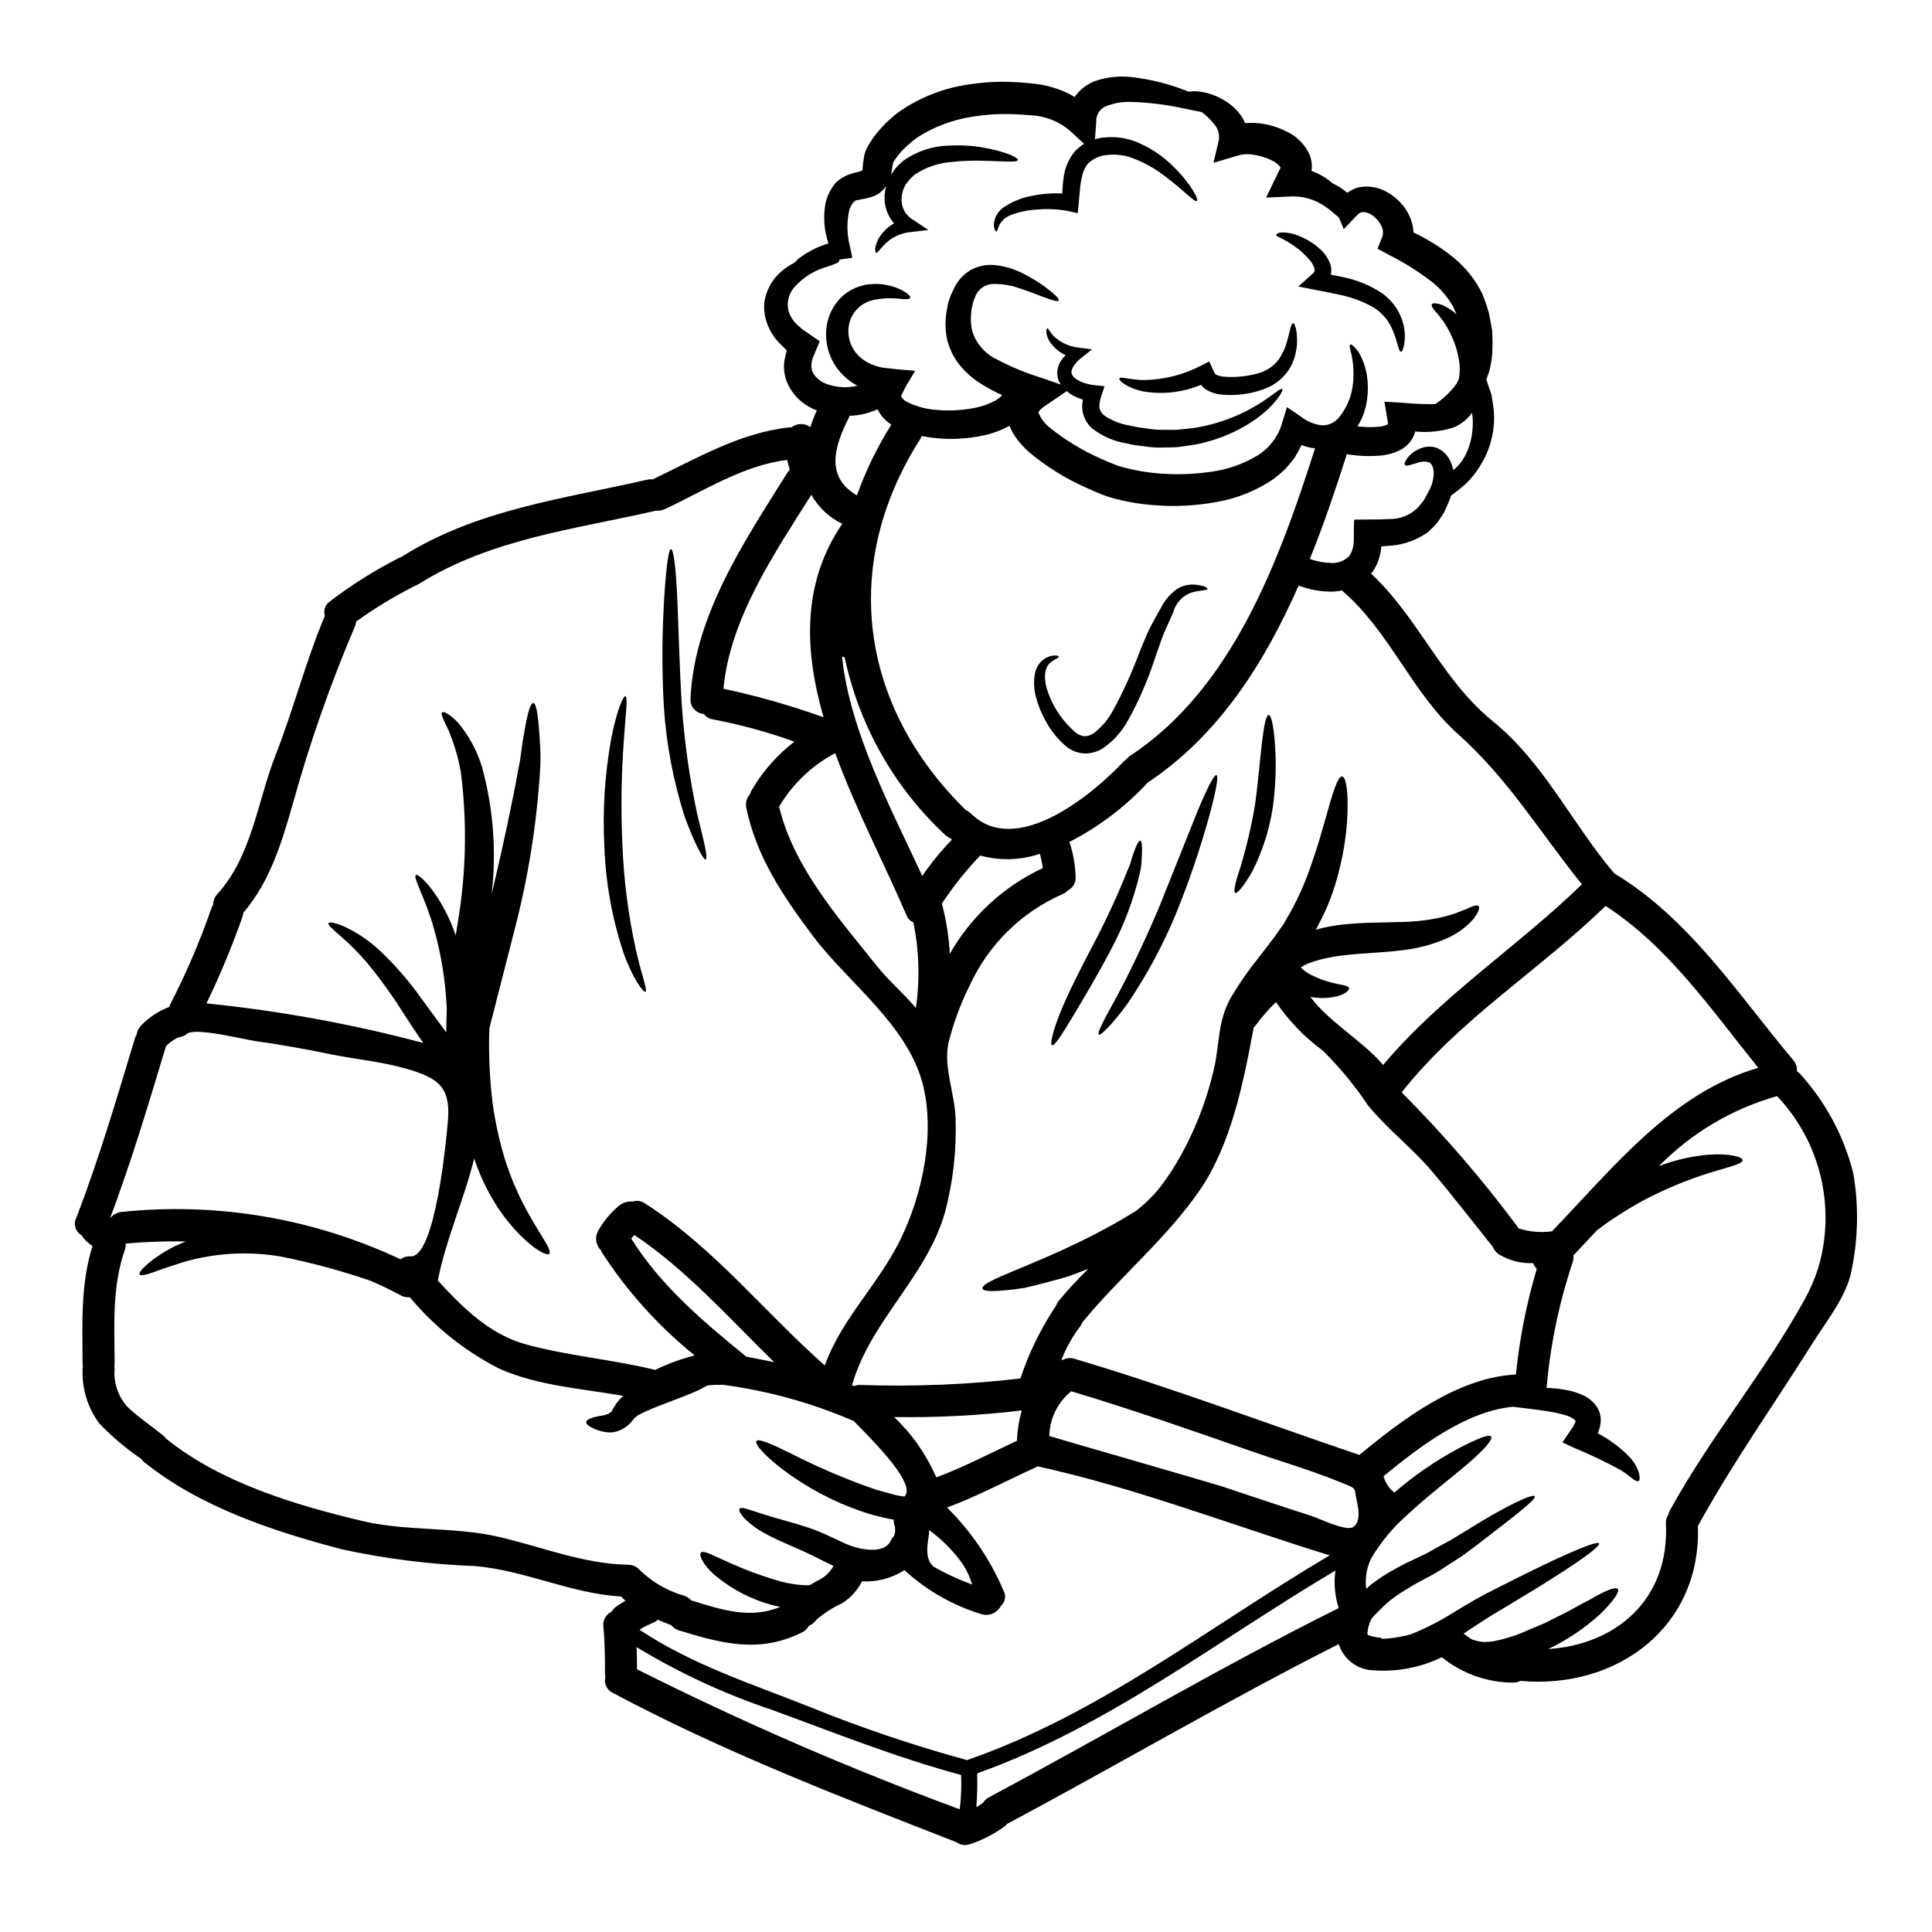 <?xml version="1.0" encoding="UTF-8"?>
<!-- Uploaded to: SVG Repo, www.svgrepo.com, Generator: SVG Repo Mixer Tools -->
<svg fill="#000000" width="800px" height="800px" version="1.1" viewBox="144 144 512 512" xmlns="http://www.w3.org/2000/svg">
 <g>
  <path d="m401.4 226.27c0.023-0.023 0.031-0.055 0.027-0.086l-0.027 0.055zm128 42.324c0.031 0.055 0.086 0.113 0.141 0.113v-0.059c-0.047-0.027-0.109 0-0.141-0.055zm32.121 251.84s-0.027 0.027-0.055-0.027c-0.84-0.715-1.844-1.211-2.918-1.445-1.461-0.426-2.949-0.75-4.453-0.965-3.008-0.484-5.84-0.766-8.223-1.078-0.34-0.027-0.652-0.082-0.965-0.113-12.5 1.219-24.918 10.719-34.242 18.402v-0.004c0.43 1.68 1.395 3.176 2.754 4.254 0.027 0.027 0.086 0.059 0.113 0.086 5.16-4.473 10.797-8.363 16.812-11.598 5.019-2.637 8.266-3.969 8.816-3.258 0.551 0.707-1.816 3.516-6.125 7.172-4.25 3.684-10.43 8.305-16.414 13.891-3.656 3.254-6.785 7.062-9.27 11.285-1.207 2.496-1.648 5.297-1.273 8.047 0.617-0.645 1.301-1.223 2.039-1.727 1.797-1.34 3.695-2.543 5.672-3.602 3.824-2.211 7.312-3.375 10.348-5.273 1.531-0.852 3.031-1.668 4.481-2.438 1.418-0.879 2.805-1.699 4.109-2.496 10.516-6.606 17.52-9.809 18.004-9.012s-5.613 5.414-15.352 12.926c-1.246 0.938-2.578 1.902-3.938 2.922-1.445 0.938-2.949 1.902-4.539 2.922-3.031 2.152-6.859 3.742-10.004 5.781v-0.004c-1.676 0.98-3.277 2.078-4.789 3.293-1.504 1.215-2.867 2.754-4.195 4.055-0.168 0.195-0.312 0.395-0.457 0.566-0.648 1.285-1.023 2.695-1.105 4.137 0.391 0.246 0.824 0.418 1.277 0.512 0.426 0.113 0.906 0.195 1.359 0.285l0.738 0.086 0.367 0.027 0.031 0.254c0.48 0 0.961-0.031 1.418-0.059 2.129-0.172 4.234-0.543 6.297-1.105 0.395-0.168 0.82-0.367 1.18-0.48 3.75-1.602 7.363-3.508 10.801-5.699 3.406-2.098 7.117-4.223 10.293-5.781 3.258-1.645 6.266-3.148 9.055-4.539 11.086-5.441 18.172-8.391 18.598-7.598 0.426 0.797-5.836 5.246-16.387 11.766-2.637 1.574-5.512 3.344-8.617 5.215-3.231 1.875-6.184 3.769-9.641 6.07-0.395 0.285-0.824 0.539-1.246 0.824v-0.004c0.699 0.578 1.438 1.102 2.211 1.574 0.887 0.293 1.797 0.512 2.719 0.652 1.121 0.039 2.246-0.047 3.348-0.254 3.094-0.625 6.098-1.613 8.957-2.949 1.574-0.68 3.176-1.277 4.676-1.969 1.449-0.766 2.867-1.477 4.227-2.156 2.754-1.305 5.016-2.805 7.172-3.797 4.137-2.41 6.977-3.656 7.543-2.922 0.566 0.734-1.18 3.262-4.648 6.664-4.117 3.746-8.758 6.867-13.777 9.27 17.945-1.18 32.121-13.098 31.184-33.168h0.004c-0.07-0.859 0.148-1.715 0.621-2.438 0.098-0.395 0.238-0.773 0.426-1.133 10.664-19.449 25.062-36.574 35.777-56.02v-0.004c1.441-2.606 2.621-5.348 3.516-8.188 4.762-15.984 0.672-33.293-10.746-45.445-0.027-0.027-0.055-0.082-0.109-0.141v-0.004c-11.883 3.34-22.684 9.73-31.328 18.543 4.195-1.605 8.594-2.617 13.066-3.008 5.641-0.426 9.129 0.594 9.102 1.445-0.027 0.996-3.285 1.672-8.266 3.203-6.426 1.977-12.645 4.57-18.57 7.742-3.211 1.789-6.332 3.738-9.352 5.84-0.883 0.652-1.699 1.273-2.496 1.875-2.07 2.238-4.113 4.422-6.152 6.578v-0.004c0.059 0.641-0.02 1.289-0.227 1.898-3.606 10.762-5.918 21.918-6.891 33.227 0.312 0.027 0.594 0.027 0.91 0.027 1.855 0.102 3.699 0.359 5.512 0.766 1.066 0.273 2.109 0.633 3.117 1.078 1.312 0.574 2.473 1.461 3.371 2.578 0.793 0.973 1.281 2.156 1.418 3.402 0.094 1.105-0.051 2.219-0.426 3.262-0.113 0.34-0.254 0.625-0.367 0.91l0.004-0.004c3.316 1.707 6.309 3.981 8.844 6.719 2.578 3.148 2.551 5.809 1.93 5.953-0.824 0.285-2.043-1.305-4.68-2.922h-0.004c-3.957-2.164-8.031-4.113-12.199-5.836l-3.231-1.504 2.266-3.344c0.496-0.641 0.891-1.348 1.18-2.102 0.02-0.121 0.023-0.246 0.016-0.371zm-370.3-101.48c-0.078 0.008-0.156 0.039-0.223 0.086-0.566 0.289-1.105 0.621-1.617 0.992-0.496 0.379-0.973 0.785-1.418 1.223 0.004 0.059-0.004 0.113-0.027 0.168-4.621 15.281-9.16 30.559-14.801 45.5 0.75-1.008 1.898-1.648 3.152-1.758 25.301-2.625 50.836 1.719 73.848 12.559 0.77-0.562 1.711-0.84 2.664-0.785 6.637 0.426 9.555-31.664 9.922-36.117 0.68-8.785-2.606-11.141-10.941-13.578-6.664-1.926-13.523-2.496-20.297-3.883-6.606-1.363-13.242-2.555-19.93-3.488-2.922-0.395-15.793-3.688-17.977-1.902-0.445 0.371-0.969 0.633-1.531 0.77-0.281 0.039-0.559 0.113-0.824 0.215zm318.93-130.15c-0.086 0.059-0.195 0-0.141 0.113l0.027 0.086c0 0.082-0.055 0.707-0.055 0.707v0.004c-0.047 0.434-0.133 0.859-0.258 1.277-0.398 1.836-1.207 3.562-2.363 5.043 12.531 11.652 18.711 28.094 32.176 39.039 13.695 11.113 21.008 27.133 32.273 40.395 19.934 11.992 32.715 31.98 47.348 49.387h0.004c0.738 0.832 1.113 1.922 1.047 3.035 0.316 0.203 0.602 0.449 0.852 0.734 6.805 7.488 11.648 16.551 14.09 26.371 1.43 8.379 1.297 16.953-0.395 25.285-1.219 7.144-6.664 13.695-10.461 19.758-10.121 16.102-21.176 31.668-30.332 48.367 0.934 26.766-21.465 43.375-47.09 41.047-0.629 0.324-1.332 0.48-2.039 0.453-6.82-0.051-13.418-2.418-18.711-6.719-5.688 2.742-11.992 3.934-18.289 3.461-4.176-0.18-7.797-2.953-9.051-6.945-29.77 15.051-58.543 31.977-87.941 47.68v0.004c-0.141 0.191-0.301 0.363-0.48 0.512-2.859 2.137-6.051 3.785-9.449 4.875-1.168 0.363-2.438 0.152-3.426-0.566-30.848-12.047-61.773-23.953-91.031-39.551v0.004c-1.602-0.742-2.457-2.512-2.039-4.227-0.047-0.289-0.074-0.582-0.09-0.875 0-4.254-0.027-8.504-0.453-12.758h0.004c-0.078-1.539 0.766-2.981 2.152-3.66 0.363-0.559 0.824-1.051 1.359-1.445 0.789-0.539 1.574-1.02 2.363-1.473-0.395-0.371-0.789-0.738-1.18-1.137-13.438-0.789-25.457-6.969-38.84-8.078h-0.004c-11.805-0.434-23.551-1.914-35.094-4.422-18.168-4.762-37.562-11.172-52.387-23.078h-0.004c-0.285-0.262-0.547-0.547-0.785-0.848-0.059-0.031-0.105-0.07-0.148-0.117-4-2.734-7.703-5.879-11.051-9.383-3.055-4.164-4.594-9.242-4.371-14.402 0.008-0.262 0.027-0.523 0.062-0.785-0.035-0.207-0.055-0.418-0.062-0.625-0.055-10.516-0.566-21.035 2.637-31.152l0.004-0.004c-1.203-0.719-2.223-1.711-2.977-2.891-1.547-0.887-2.152-2.812-1.391-4.426 6.039-15.617 10.746-31.664 15.59-47.707 0.109-0.375 0.273-0.727 0.484-1.051 0.117-0.84 0.492-1.625 1.074-2.242 2.094-2.231 4.676-3.949 7.543-5.016 0.086-0.254 0.172-0.48 0.285-0.734l-0.004-0.004c4.234-8.223 7.883-16.738 10.914-25.477 0.133-0.312 0.285-0.613 0.453-0.906-0.004-1.059 0.402-2.074 1.137-2.836 9.184-10.176 10.57-24.52 15.422-36.879 4.789-12.164 7.938-24.797 13.039-36.824v-0.004c-0.453-1.414 0.074-2.961 1.301-3.797 5.754-4.391 11.895-8.254 18.344-11.543 0.227-0.113 0.484-0.195 0.707-0.285 0.086-0.055 0.141-0.113 0.227-0.168 19.871-12.445 42.383-15.137 64.805-20.27h0.004c0.473-0.125 0.961-0.152 1.445-0.082 11.738-5.559 22.934-12.277 36.062-13.777 0.242-0.027 0.488-0.027 0.734 0 0.734-0.578 1.645-0.898 2.582-0.902 0.879 0.008 1.73 0.293 2.438 0.816 0.496-1.512 1.074-2.996 1.73-4.445-0.07-0.008-0.137-0.027-0.199-0.062-3.551-1.328-6.379-4.082-7.797-7.594-0.645-1.719-0.859-3.566-0.625-5.387 0.168-0.824 0.34-1.645 0.512-2.414 0.027-0.168 0.055-0.195 0.055-0.195 0.227-0.199 0-0.285-0.086-0.395-0.762-0.762-1.531-1.504-2.238-2.238-1.676-1.906-2.84-4.207-3.371-6.691-0.227-1.176-0.281-2.379-0.172-3.57 0.152-1.09 0.438-2.156 0.852-3.176 0.199-0.48 0.426-0.938 0.625-1.418 0.25-0.395 0.535-0.789 0.789-1.18 0.5-0.73 1.082-1.406 1.73-2.012 1.199-1.145 2.566-2.098 4.055-2.832 0.312-0.344 0.648-0.68 1.074-1.078 2.367-1.785 5.031-3.137 7.871-3.996-1.18-3.465-1.441-7.176-0.762-10.773 0.352-1.488 0.977-2.902 1.84-4.168l0.344-0.512 0.195-0.254 0.086-0.113c0.055-0.055 0.082-0.082 0.055-0.082s0.168-0.141 0.453-0.426l0.68-0.566 0.004-0.004c0.805-0.586 1.695-1.055 2.637-1.387 1.445-0.512 2.777-0.734 3.344-0.992l0.254-0.371c-0.031-0.055-0.059-0.027-0.113 0.027h0.004c0.074-1.207 0.227-2.41 0.449-3.598 0.246-1.125 0.695-2.191 1.336-3.148l1.102-1.699c1.957-2.641 4.297-4.973 6.949-6.918 5.473-3.754 11.738-6.199 18.312-7.144 2.879-0.445 5.789-0.684 8.703-0.711 2.773 0.012 5.547 0.172 8.305 0.484 2.941 0.289 5.82 1.035 8.531 2.211 0.883 0.398 1.734 0.852 2.555 1.359 0.055-0.082 0.082-0.168 0.141-0.25l0.004-0.004c1.332-1.82 3.168-3.215 5.281-4.004 3.215-1.09 6.637-1.43 10.004-0.992 4.891 0.594 9.684 1.812 14.262 3.629 0.164 0.051 0.324 0.117 0.48 0.195 1.523-0.211 3.078-0.117 4.566 0.285 2.438 0.574 4.711 1.691 6.664 3.262 1.348 1.051 2.477 2.359 3.312 3.852 0.168 0.305 0.316 0.617 0.453 0.938 1.086-0.098 2.176-0.098 3.262 0 2.594 0.234 5.121 0.945 7.457 2.098 2.887 1.266 5.191 3.574 6.453 6.465 0.309 0.934 0.48 1.91 0.512 2.891-0.027 0.395-0.059 0.789-0.086 1.215v0.004c1.32 0.469 2.578 1.098 3.742 1.871 0.641 0.43 1.246 0.902 1.816 1.418 1.422 0.637 2.742 1.488 3.91 2.523 0.938-0.73 2.019-1.242 3.176-1.504 2.559-0.453 5.191 0.02 7.43 1.336 2.258 1.27 4.129 3.129 5.41 5.383 0.902 1.621 1.426 3.422 1.531 5.273 3.898 1.844 7.555 4.156 10.887 6.891 3.031 2.531 5.504 5.664 7.258 9.199 0.719 1.719 1.336 3.481 1.844 5.273 0.168 0.883 0.312 1.73 0.484 2.582l0.223 1.273 0.113 0.621 0.055 0.395v0.395c0.031 0.789 0.059 1.531 0.086 2.266 0 0.824-0.027 1.672-0.055 2.469h0.004c-0.078 1.59-0.297 3.172-0.656 4.723-0.234 0.98-0.559 1.938-0.961 2.863 0.426 1.312 0.879 2.644 1.363 4 0.223 1.574 0.566 3.203 0.68 4.875h-0.004c0.258 4.879-0.992 9.715-3.57 13.863-1.047 1.77-2.324 3.391-3.801 4.816-1.262 1.152-2.598 2.223-4 3.203-0.082 0.195-0.082 0.395-0.168 0.594-0.312 0.852-0.707 1.672-1.078 2.551-0.195 0.426-0.395 0.883-0.594 1.336-0.285 0.426-0.594 0.879-0.879 1.332-0.578 1-1.305 1.906-2.152 2.695-0.457 0.426-0.91 0.852-1.363 1.305-0.539 0.34-1.105 0.68-1.645 1.02v-0.004c-2.316 1.301-4.871 2.121-7.512 2.41l-1.898 0.172-0.965 0.055zm-126.18-95.93-0.168 0.426h-0.004c-0.555 1.055-0.855 2.231-0.875 3.426-0.086 2.102 0.922 4.098 2.664 5.273l4.453 2.949-5.074 0.605c-2.473 0.305-4.773 1.434-6.523 3.203-1.246 1.219-1.93 2.441-2.293 2.238-0.285-0.168-0.512-1.305 0.535-3.488l-0.004 0.004c0.984-1.812 2.461-3.309 4.258-4.316-1.551-1.773-2.441-4.027-2.523-6.383-0.027-1.195 0.113-2.387 0.426-3.543l-0.625 0.852h-0.004c-0.512 0.562-1.102 1.051-1.754 1.445-0.488 0.266-1 0.484-1.531 0.652-1.816 0.539-2.894 0.594-3.629 0.824-0.652-0.199-1.672 1.02-2.184 2.41v-0.004c-0.762 3.281-0.711 6.695 0.141 9.953l0.625 2.922-2.496 0.34-1.02 0.172c0.027 0.055 0.082 0.109 0.082 0.168 0 0.566-1.105 0.965-3.285 1.699-3.332 0.926-6.324 2.797-8.617 5.383-1.547 1.715-2.137 4.086-1.574 6.328 0.402 1.328 1.133 2.535 2.125 3.512l0.965 0.852 0.48 0.426c0.113 0.113 0.738 0.508 1.105 0.762 0.852 0.594 1.699 1.18 2.582 1.785l0.648 0.426 0.344 0.227-0.141 0.395-0.625 1.531-0.648 1.574-0.344 0.762-0.004 0.004c-0.09 0.215-0.164 0.434-0.223 0.656-0.059 0.395-0.113 0.762-0.199 1.18h-0.004c-0.055 0.691 0.043 1.391 0.285 2.043 0.789 1.535 2.156 2.695 3.797 3.231 2.602 0.938 5.422 1.098 8.109 0.453-1.391-0.754-2.668-1.699-3.797-2.805-3.113-3.09-4.746-7.363-4.481-11.738 0.195-3.531 1.762-6.848 4.363-9.242 2.008-1.781 4.531-2.871 7.203-3.117 3.016-0.309 6.055 0.281 8.73 1.699 1.574 0.906 2.156 1.574 1.969 1.93-0.188 0.355-0.992 0.426-2.633 0.25-2.449-0.301-4.934-0.184-7.344 0.344-1.672 0.418-3.18 1.328-4.332 2.606-1.379 1.586-2.117 3.629-2.07 5.727 0.035 2.609 1.168 5.078 3.121 6.805 1.148 1 2.488 1.754 3.938 2.215 0.387 0.141 0.781 0.254 1.18 0.336l0.539 0.141v0.004c0.262 0.055 0.523 0.09 0.789 0.113l1.613 0.168c2.098 0.285 4.481 0.371 6.496 0.625-0.426 0.734-0.879 1.473-1.305 2.211-0.484 0.789-1.023 1.668-1.422 2.438l-0.594 1.18-0.285 0.598c-0.113 0.168-0.027 0.082-0.055 0.141s-0.027 0.223 0.027 0.254c0.027 0.195 0.395 0.789 1.418 1.359v0.004c2.598 1.305 5.438 2.047 8.336 2.184 3.426 0.277 6.875 0.047 10.234-0.68 1.645-0.367 3.231-0.949 4.723-1.727 0.754-0.395 1.434-0.91 2.012-1.531-1.922-0.859-3.777-1.855-5.559-2.981-2.215-1.359-4.18-3.09-5.809-5.117-1.613-2.066-2.75-4.469-3.316-7.027-0.43-2.324-0.449-4.707-0.055-7.035l0.285-1.574-0.004-0.141 0.082-0.367 0.059-0.168 0.109-0.344 0.199-0.652 0.473-1.27c0.227-0.508 0.512-1.074 0.762-1.613 0.988-2.078 2.582-3.805 4.566-4.965 1.82-0.941 3.859-1.375 5.906-1.246 2.941 0.262 5.801 1.133 8.391 2.555 1.812 0.941 3.555 2.016 5.215 3.203 2.637 1.969 3.887 3.231 3.656 3.656-0.227 0.426-1.969-0.113-4.961-1.273-1.477-0.566-3.316-1.277-5.414-1.969-2.219-0.785-4.562-1.172-6.914-1.137-2.246 0.023-4.227 1.488-4.906 3.629l-0.371 0.852-0.312 1.309-0.141 0.68-0.086 0.285v0.055c0 0.027-0.027 0.027-0.027 0.055h0.027l-0.109 1.18v-0.004c-0.152 1.559-0.027 3.133 0.367 4.648 1.059 3.184 3.359 5.801 6.379 7.258 3.898 2.059 7.984 3.738 12.203 5.019l4.816 1.699c-0.262-0.418-0.477-0.863-0.648-1.328-0.598-1.875-0.203-3.926 1.047-5.445 0.273-0.367 0.578-0.707 0.91-1.023-1.836-0.828-3.379-2.191-4.426-3.91-0.41-0.711-0.652-1.504-0.707-2.324 0-0.512 0.086-0.789 0.227-0.852 0.312-0.168 0.734 1.074 1.844 2.152v0.004c1.789 1.648 4.066 2.672 6.488 2.918l3.543 0.48-2.918 2.328c-1.574 1.246-3.035 3.289-2.363 4.328 0.508 1.305 3.231 2.578 5.984 2.832l2.633 0.254-0.906 2.777 0.004 0.008c-0.336 0.906-0.5 1.867-0.484 2.832 0.141 0.824 0.574 1.57 1.219 2.098 2.09 1.43 4.477 2.371 6.977 2.754l2.184 0.453c0.676 0.086 1.387 0.168 2.098 0.285 1.414 0.238 2.844 0.363 4.277 0.371 1.336-0.027 2.637 0.055 3.938-0.027 1.309-0.141 2.609-0.285 3.887-0.395 4.473-0.645 8.828-1.945 12.926-3.859 7.062-3.258 10.379-7.086 11.02-6.519 0.395 0.195-2.125 5.117-9.445 9.523v0.004c-4.262 2.523-8.934 4.285-13.801 5.203-1.391 0.195-2.805 0.395-4.25 0.621-1.477 0.141-3.062 0.086-4.621 0.141v0.004c-1.512 0.02-3.019-0.09-4.512-0.332-0.789-0.086-1.574-0.199-2.363-0.285-0.789-0.172-1.574-0.316-2.363-0.484l0.004 0.004c-3.293-0.551-6.402-1.902-9.055-3.938-1.488-1.316-2.426-3.141-2.637-5.117-0.074-0.855-0.02-1.719 0.172-2.555-0.914-0.273-1.797-0.633-2.641-1.074-0.582-0.344-1.129-0.738-1.641-1.18l-5.699 3.887v-0.004c-0.613 0.391-1.168 0.867-1.645 1.418-0.195 0.395-0.141 0.285-0.113 0.566 0.688 1.547 1.75 2.902 3.09 3.938 3.992 3.18 8.371 5.844 13.027 7.934 1.246 0.566 2.492 1.105 3.684 1.574 1.141 0.469 2.316 0.836 3.516 1.105 2.481 0.621 5 1.059 7.543 1.309 4.918 0.484 9.875 0.371 14.766-0.344 4.34-0.562 8.516-2.012 12.27-4.258 3.121-1.887 5.441-4.852 6.523-8.336l1.387-4.535 3.801 2.578c1.613 1.273 3.562 2.051 5.606 2.246 1.715 0 3.332-0.785 4.394-2.125 2.199-2.691 3.504-6 3.742-9.469 0.203-2.332 0.07-4.68-0.395-6.977-0.453-1.699-0.68-2.664-0.371-2.832 0.312-0.168 1.078 0.453 2.156 1.902h0.004c1.422 2.406 2.258 5.113 2.438 7.906 0.164 2.019 0.039 4.051-0.367 6.039-0.402 2.066-1.191 4.035-2.328 5.812 1.902 0.246 3.82 0.281 5.731 0.113 0.809-0.059 1.598-0.281 2.32-0.652 0.031-0.027 0.113 0.055-0.055-0.938l-0.852-5.047 4.566 0.254v0.004c2.957 0.289 5.93 0.422 8.898 0.391 2.172-1.441 4.074-3.254 5.613-5.356 0.254-0.395 0.426-0.883 0.652-1.309v0.004c0.352-1.949 0.305-3.945-0.141-5.871-0.176-1.012-0.441-2.008-0.785-2.977-0.262-0.863-0.594-1.707-0.992-2.519-0.602-1.32-1.301-2.59-2.098-3.801-0.734-0.879-1.273-1.785-1.816-2.328-1.047-1.074-1.527-1.844-1.332-2.266 0.195-0.426 0.965-0.453 2.805 0.141l0.004 0.004c1.098 0.516 2.133 1.152 3.09 1.898 0.195 0.195 0.426 0.426 0.652 0.621-0.285-0.621-0.566-1.273-0.824-1.93l0.004 0.004c-1.352-2.449-3.152-4.621-5.305-6.406-3.574-2.809-7.422-5.258-11.48-7.316l-3.344-1.781 1.273-3.176c0.297-0.918 0.227-1.914-0.195-2.781-0.512-1.102-1.293-2.055-2.269-2.777-0.715-0.566-1.582-0.91-2.492-0.992-0.676 0.008-1.312 0.32-1.734 0.848l-3.516 3.688-1.305-3.094c-0.625-0.535-1.363-1.16-2.184-1.844l0.004 0.004c-1.383-1.145-2.93-2.074-4.59-2.754-1.961-0.746-4.059-1.074-6.152-0.965l-6.352 0.285 3.316-6.887c0.195-0.457 0.512-0.883 0.48-1.051 0.031-0.195-0.082-0.113-0.055-0.168v-0.004c-0.641-0.797-1.469-1.418-2.41-1.816-1.445-0.711-2.996-1.188-4.594-1.418-1.191-0.215-2.41-0.203-3.602 0.031l-7.086 2.098 1.445-6.125c0.188-1.605-0.355-3.207-1.473-4.367-0.902-1.109-1.941-2.102-3.09-2.945-1.531-0.312-3.285-0.68-5.269-1.078l-0.004-0.004c-4.375-0.926-8.824-1.469-13.293-1.613-2.344-0.109-4.684 0.289-6.863 1.164-1.648 0.715-2.664 2.398-2.523 4.195l-0.344 4.535 0.766-0.195 0.004-0.004c0.676-0.18 1.371-0.281 2.066-0.309 2.629-0.227 5.269 0.133 7.742 1.047 3.852 1.508 7.348 3.809 10.262 6.746 4.902 4.848 6.664 8.762 6.18 9.055-0.594 0.457-3.285-2.664-8.391-6.492-2.848-2.231-6.047-3.969-9.465-5.137-1.855-0.57-3.801-0.762-5.731-0.566-1.922 0.102-3.746 0.875-5.16 2.184-2.156 2.266-2.184 6.66-2.582 10.715l-0.25 2.551-2.496-0.566v-0.004c-2.867-0.543-5.797-0.664-8.703-0.363-2.285 0.133-4.531 0.633-6.664 1.469-1.254 0.492-2.289 1.418-2.918 2.613-0.426 0.938-0.512 1.699-0.789 1.672-0.223-0.027-0.621-0.539-0.676-1.816 0.145-2.004 1.266-3.809 3.004-4.82 2.289-1.465 4.856-2.441 7.539-2.863 2.5-0.504 5.055-0.688 7.598-0.539 0.059-1.305 0.141-2.609 0.344-4.082 0.289-2.68 1.387-5.211 3.148-7.258 0.586-0.555 1.199-1.082 1.84-1.574 0.156-0.086 0.32-0.164 0.484-0.227l-3.516-3.258c-3.004-2.684-6.859-4.223-10.887-4.352-2.469-0.23-4.945-0.336-7.426-0.309-2.5 0.047-4.988 0.262-7.457 0.648-5.273 0.754-10.328 2.617-14.824 5.469-1.902 1.332-3.621 2.906-5.117 4.68l-1.18 1.645v0.004c-0.098 0.16-0.172 0.328-0.227 0.508-0.199 0.484-0.227 1.574-0.566 3.117l0.055-0.082v-0.027l0.113-0.141 0.168-0.227 0.707-1.02 0.004-0.004c0.684-0.801 1.434-1.543 2.242-2.211 3.531-2.516 7.738-3.906 12.074-4 3.293-0.188 6.598 0.031 9.84 0.652 5.473 1.051 8.562 2.578 8.418 3.176-0.168 0.68-3.516 0.34-8.789 0.195v0.004c-3.019-0.117-6.047 0-9.051 0.34-3.422 0.285-6.715 1.445-9.559 3.375-0.48 0.48-0.824 0.707-1.332 1.273l-0.762 0.992-0.168 0.254zm226 234.11c-12.359-15.281-23.84-32.145-40.48-42.902-17.492 17.039-38.809 30.078-54.035 49.414v-0.004c10.988 11.023 21.172 22.82 30.477 35.297 0.184 0.227 0.344 0.473 0.48 0.734 2.859 0.922 5.894 1.191 8.871 0.789 16.219-16.82 31.754-36.691 54.688-43.328zm-58.711 53.27c-0.414-0.434-0.742-0.945-0.961-1.504-3.18 0.125-6.328-0.684-9.055-2.32-0.738-0.492-1.312-1.195-1.645-2.016-5.383-6.719-10.66-13.578-16.242-20.156-4.816-5.668-10.996-10.516-15.789-16.102-0.344-0.395-0.68-0.789-1.023-1.215v-0.004c-3.496-5.227-7.512-10.086-11.98-14.504-4.84-3.555-9.039-7.91-12.418-12.871-1.992 1.938-3.82 4.035-5.473 6.266-0.168 0.195-0.312 0.395-0.484 0.566-0.023 0.102-0.031 0.207-0.027 0.312-2.609 14.059-5.902 30.559-14.145 42.605-8.93 13.012-21.203 22.961-31.184 35.125h-0.004c-0.152 0.426-0.371 0.824-0.648 1.184-2.055 2.691-3.707 5.672-4.902 8.844 0.172-0.062 0.352-0.109 0.535-0.141 0.91-0.469 1.973-0.551 2.945-0.23 25.488 7.57 50.32 16.953 75.496 25.484 11.367-9.41 26.078-20.555 41.473-21.316h0.004c0.957-9.488 2.809-18.867 5.527-28.008zm11.965-101.9c-10.969-13.578-19.504-27.926-32.77-39.754-12.332-11.02-18.059-27.102-30.59-37.902-0.055-0.055-0.109-0.141-0.195-0.223l-0.004-0.004c-1.117 0.242-2.262 0.344-3.402 0.312-2.777-0.055-5.523-0.602-8.109-1.621-9.074 20.641-21.289 39.832-40.117 52.305l0.004 0.004c-0.117 0.172-0.25 0.332-0.395 0.48-5.84 6.164-12.684 11.293-20.238 15.168 1.004 2.981 1.555 6.098 1.641 9.242 0.117 1.527-0.715 2.969-2.098 3.629-0.387 0.441-0.871 0.781-1.418 0.992-10.855 4.762-19.582 13.348-24.52 24.125-2.465 4.91-4.379 10.082-5.699 15.418-1.273 6.551 1.785 13.469 1.93 20.074h-0.004c0.27 8.285-0.668 16.562-2.777 24.578-4.871 17.266-19.812 28.805-24.664 45.926 0.168 0.059 0.332 0.133 0.484 0.227 0.512-0.211 1.062-0.316 1.613-0.309 14.191 0.496 28.402-0.074 42.512-1.703 2.285-6.852 5.477-13.363 9.496-19.363 0.164-0.477 0.414-0.918 0.734-1.305 2.445-2.926 5.039-5.727 7.766-8.391-2.492 0.938-4.816 1.93-7.144 2.551-2.465 0.68-4.789 1.273-6.887 1.816-1.047 0.227-2.07 0.484-3.004 0.707-0.965 0.113-1.848 0.254-2.695 0.371-1.672 0.195-3.148 0.34-4.328 0.395-2.41 0.141-3.824-0.059-3.969-0.594-0.707-2.527 20.129-7.684 40.797-20.695v-0.004c2.172-1.688 4.152-3.609 5.902-5.727 1.676-2.129 3.207-4.363 4.59-6.691 0.938-1.531 1.758-3.035 2.523-4.535 3.418-6.629 5.973-13.672 7.602-20.949 1.473-6.719 0.906-12.203 4.328-18.402 2.188-3.715 4.641-7.269 7.344-10.625 1.391-1.812 2.832-3.711 4.363-5.668 0.734-1.078 1.504-2.152 2.266-3.231l0.227-0.312h0.004c0.012-0.051 0.031-0.098 0.055-0.145l0.113-0.199 0.453-0.824 0.965-1.641c2.344-4.254 4.285-8.715 5.801-13.332 1.531-4.277 2.609-8.332 3.602-11.707 1.871-6.777 3.231-11.199 4.394-11.055 1.078 0.168 1.758 4.594 1.273 12.02v0.004c-0.312 4.344-1.016 8.648-2.098 12.871-1.262 5.309-3.246 10.422-5.902 15.191l-0.312 0.539c2.465-0.695 4.992-1.168 7.543-1.418 5.445-0.566 10.316-0.453 14.598-0.625 3.668-0.023 7.324-0.418 10.914-1.18 1.34-0.312 2.664-0.691 3.969-1.133 1.133-0.426 2.125-0.824 2.949-1.133 1.73-0.883 2.867-1.18 3.231-0.738 0.367 0.441-0.055 1.504-1.18 3.121l-0.004-0.004c-0.824 0.988-1.746 1.891-2.754 2.691-1.328 1.023-2.762 1.898-4.277 2.609-3.898 1.723-8.039 2.824-12.277 3.262-4.594 0.594-9.523 0.707-14.316 1.219-2.273 0.211-4.527 0.59-6.746 1.133-1.008 0.242-2 0.535-2.981 0.879-0.434 0.152-0.859 0.332-1.273 0.539-0.324 0.148-0.633 0.316-0.934 0.508-0.172 0.113-0.285 0.199-0.395 0.285v-0.004c0.871 0.875 1.887 1.586 3.004 2.098 5.387 2.668 9.355 2.269 9.754 3.289 0.195 0.48-0.68 1.504-2.754 2.125v0.004c-2.441 0.668-5 0.754-7.481 0.254 5.047 6.805 13.918 11.68 19.285 18.059 15.375-18.293 35.586-31.273 52.684-47.875zm-29.031-120.24c0.188-1.57 0.156-3.16-0.086-4.723-1.301 1.824-3.117 3.215-5.215 4-3.188 0.957-6.527 1.285-9.84 0.961-0.312 1.191-0.906 2.289-1.73 3.203-0.551 0.547-1.148 1.039-1.789 1.473-0.566 0.285-1.18 0.594-1.781 0.824-0.602 0.227-1.133 0.371-1.699 0.512l-1.617 0.312h-0.004c-3.184 0.32-6.394 0.215-9.551-0.312-0.047 0.23-0.102 0.453-0.172 0.676-2.832 8.902-5.953 18.059-9.582 27.074v0.004c1.684 0.625 3.453 0.98 5.246 1.047 1.863 0.234 3.731-0.395 5.074-1.699 0.508-0.641 0.867-1.387 1.047-2.184 0.078-0.219 0.125-0.449 0.141-0.68l0.059-0.371c0.027-0.285 0.082-0.594 0.082-0.906-0.027-1.391 0.027-2.609 0.027-3.828 0.031-0.594 0-1.273 0.086-1.785l1.844-0.027c1.219 0 2.441 0 3.629-0.027h1.617l0.824-0.055c0.535-0.031 1.074-0.059 1.613-0.059v-0.004c3.219 0.02 6.258-1.484 8.195-4.055l0.68-0.852c0.195-0.34 0.367-0.68 0.566-0.992 0.34-0.68 0.734-1.332 1.02-1.93v0.004c0.52-1.031 0.855-2.141 0.992-3.285 0.152-0.852 0.102-1.723-0.141-2.551-0.129-0.488-0.406-0.922-0.785-1.25-0.98-0.391-2.07-0.41-3.062-0.059-1.02 0.316-1.844 0.598-2.41 0.738-0.566 0.141-0.934 0.109-1.133-0.086-0.199-0.195-0.113-0.566 0.168-1.105 0.496-0.863 1.168-1.617 1.969-2.211 0.684-0.5 1.441-0.898 2.238-1.18 1.203-0.43 2.512-0.48 3.746-0.141 1.566 0.559 2.871 1.68 3.656 3.148 0.43 0.77 0.738 1.602 0.906 2.465 0.113 0.113 0.168 0.227 0.254 0.312l0.027-0.027h0.004c0.836-0.734 1.586-1.562 2.238-2.469 1.512-2.379 2.418-5.094 2.648-7.902zm-31.695 290.61c2.211-1.246 1.531-4.902 1.078-6.914-0.852-3.887 0.285-3.09-4.309-4.992-7.684-3.148-15.848-5.512-23.727-8.266-15.793-5.512-31.609-11.055-47.656-15.848-3.59 2.898-5.719 7.238-5.812 11.852 0 0.082 42.238 12.203 46.094 13.465 7.797 2.578 15.535 5.215 23.359 7.711 2.129 0.691 9.074 4.098 10.973 2.988zm-3.769 21.461c0.031 0 0.031 0 0.059-0.027v-0.004c-1.059-3.203-1.359-6.609-0.883-9.949-31.383 18.598-60.297 41.391-94.941 53.75 0.082 2.988 0.008 5.977-0.223 8.957 0.547-0.305 1.074-0.645 1.574-1.02 0.07-0.062 0.145-0.117 0.223-0.168 0.383-0.621 0.926-1.121 1.574-1.449 30.984-16.527 61.195-34.445 92.617-50.094zm-6.231-307.36c-1.227-0.141-2.426-0.438-3.574-0.883-0.539 1.105-1.16 2.184-1.785 3.289-0.82 1.047-1.668 2.125-2.578 3.117l-0.004 0.004c-0.992 0.93-2.031 1.812-3.117 2.637-4.555 3.082-9.715 5.148-15.137 6.066-5.59 1.02-11.293 1.285-16.957 0.785-2.981-0.242-5.938-0.715-8.844-1.418-1.555-0.359-3.078-0.832-4.562-1.414-1.449-0.566-2.836-1.18-4.195-1.816-5.418-2.406-10.477-5.555-15.027-9.355-1.207-1.082-2.309-2.277-3.285-3.574-0.797-1.043-1.438-2.199-1.902-3.43-0.062 0.043-0.129 0.082-0.195 0.117-2.125 1.133-4.394 1.961-6.75 2.461-4.125 0.875-8.359 1.117-12.559 0.711-1.273-0.141-2.523-0.34-3.769-0.566-0.102 0.285-0.234 0.562-0.395 0.82-21.344 33.457-15.934 70.902 12.133 98.344l0.004 0.004c0.5 0.234 0.961 0.547 1.359 0.934 11.961 11.684 32.172-5.074 40.281-13.723 0.238-0.246 0.5-0.465 0.789-0.648 0.289-0.371 0.633-0.695 1.02-0.965 27.215-17.855 39.547-51.812 49.051-81.496zm3.887 293.36c-25.801-7.934-50.977-17.773-77.367-23.586-0.027 0-0.059 0.027-0.086 0.055-7.992 3.629-15.742 7.797-23.953 10.859h-0.004c6.402 6.332 11.504 13.855 15.023 22.141 0.691 1.332 0.375 2.961-0.766 3.938-0.914 1.809-2.965 2.738-4.93 2.238-7.672-2.297-14.719-6.312-20.613-11.738-3.332 2.16-7.262 3.203-11.227 2.981-1.223 2.371-3.051 4.375-5.301 5.812-2.426 1.109-4.688 2.551-6.719 4.281-0.551 0.746-1.281 1.34-2.125 1.727-0.371 0.754-0.992 1.352-1.754 1.699-11.258 5.613-21.152 3.008-32.574-0.508h-0.004c-0.824-0.238-1.555-0.723-2.098-1.387-1.18-0.484-2.383-0.938-3.543-1.449h0.004c-0.465 0.402-1 0.723-1.574 0.938-0.594 0.254-1.574 0.68-2.438 1.18-0.285 0.172-0.566 0.371-0.852 0.539 14.09 9.355 29.797 14.348 45.445 20.582 13.391 5.422 27.086 10.051 41.023 13.863 0.086 0.031 0.168 0.07 0.25 0.113 35.246-12.18 64.391-35.508 96.172-54.277zm-76.043-182.12c-0.148-1.285-0.414-2.555-0.789-3.797-5.098 1.73-10.598 1.891-15.789 0.453-3.754 3.934-7.148 8.195-10.152 12.73 1.152 4.359 1.855 8.824 2.098 13.324 5.66-9.938 14.266-17.875 24.633-22.711zm-6.832 151.76c0.086-2.727 0.516-5.434 1.277-8.051-11.219 1.352-22.52 1.938-33.82 1.758 4.746 4.535 8.543 9.969 11.16 15.988 7.352-2.723 14.27-6.406 21.383-9.695zm-11.875 38.102c-0.551-1.887-1.371-3.684-2.441-5.328-2.492-3.57-5.582-6.688-9.129-9.215 0.824 0.621-2.043 7.199 1.445 9.863 3.242 1.832 6.629 3.398 10.125 4.68zm-3.289 59.559h-0.004c0.367-3.019 0.488-6.062 0.371-9.098-17.125-4.594-33.398-11.141-50.012-17.207v-0.004c-12.578-4.203-24.656-9.797-36-16.668 0.086 1.969 0.113 3.914 0.113 5.867 27.793 13.957 56.348 26.344 85.527 37.109zm-2.07-256.96h-0.004c-0.121-0.129-0.254-0.254-0.391-0.367-0.555-0.215-1.059-0.543-1.477-0.965-13.461-12.574-22.734-28.984-26.566-47.004l-0.68-0.168c1.988 19.703 13.215 40.738 21.254 58.113 2.344-3.422 4.973-6.637 7.859-9.609zm-13.637 105.91c5.84-11.906 9.242-28.094 5.902-41.109-4.086-15.809-19.594-26.691-29.035-39.188-7.824-10.402-15.055-21.062-17.711-33.988v0.004c-0.309-1.316 0.055-2.695 0.965-3.691 0.094-0.355 0.238-0.699 0.426-1.02 2.902-4.996 6.754-9.379 11.34-12.895-7.027-2.535-14.238-4.512-21.574-5.906-0.98-0.121-1.863-0.645-2.441-1.449-1.012-0.066-1.953-0.535-2.613-1.301-0.66-0.77-0.984-1.77-0.902-2.781 0.977-21.988 14.312-41.703 25.621-59.773 0.199-0.312 0.438-0.598 0.707-0.852-0.285-0.852-0.508-1.727-0.707-2.609-11.656 1.434-22 8.184-32.457 13.055-0.723 0.344-1.527 0.48-2.324 0.395-0.027 0-0.055 0.031-0.086 0.031-21.648 4.961-43.57 7.398-62.793 19.418-0.281 0.164-0.578 0.309-0.883 0.422-5.461 2.758-10.703 5.934-15.676 9.5-0.047 0.449-0.16 0.891-0.34 1.305-6.516 15.277-12.008 30.969-16.445 46.973-3.031 10.516-6.008 20.527-13.121 28.918-0.039 0.359-0.113 0.707-0.23 1.047-2.746 7.828-5.938 15.496-9.551 22.965 19.402 1.961 38.621 5.469 57.465 10.488-2.012-2.863-3.797-5.641-5.512-8.266h0.004c-2.828-4.481-5.934-8.781-9.301-12.871-2.293-2.691-4.785-5.203-7.465-7.508-1.969-1.672-3.09-2.695-2.832-3.121 0.227-0.367 1.699-0.141 4.141 0.91v-0.004c3.492 1.621 6.699 3.793 9.496 6.438 4.066 3.84 7.742 8.074 10.969 12.641 2.125 2.894 4.328 5.926 6.606 8.984v-1.879c0.059-1.418 0.059-2.894 0.113-4.363-0.293-7.168-1.426-14.277-3.371-21.18-2.496-8.758-5.672-13.605-4.789-14.289 0.508-0.508 5.328 3.602 9.27 12.676 0.426 1.047 0.879 2.18 1.273 3.344 0.168-1.023 0.312-2.043 0.48-3.062 2.277-13.266 2.574-26.797 0.879-40.148-0.676-3.894-1.801-7.699-3.344-11.34-1.273-2.609-2.098-4.223-1.617-4.566s1.969 0.457 4.141 2.637v0.004c2.93 3.465 5.113 7.496 6.422 11.844 3.004 10.977 3.871 22.43 2.551 33.734 3.09-13.039 5.559-24.691 7.144-33.566 0.621-2.637 0.734-5.019 1.105-7.117s0.648-3.914 0.965-5.383c0.621-2.977 1.246-4.648 1.816-4.648 0.566 0 0.992 1.672 1.332 4.723 0.168 1.531 0.312 3.406 0.426 5.586h-0.004c0.207 2.469 0.227 4.953 0.059 7.426-0.879 14.207-3.121 28.293-6.691 42.07-2.441 9.523-4.723 18.5-6.746 26.395-0.031 1.047-0.059 2.098-0.086 3.199v0.004c-0.039 5.559 0.273 11.117 0.938 16.641 0.746 5.441 1.961 10.812 3.629 16.047 0.879 2.363 1.613 4.648 2.606 6.664 0.852 2.098 1.875 3.938 2.754 5.641 3.711 6.773 6.887 10.688 6.012 11.594-0.625 0.734-5.356-1.758-10.773-8.391-1.477-1.785-2.805-3.688-3.977-5.688-1.375-2.293-2.586-4.68-3.625-7.144-0.539-1.309-1.051-2.664-1.504-4.055-2.664 10.828-7.516 21.402-9.641 32.348 6.691 7.258 13.777 14.344 23.559 16.98 11.082 2.981 22.539 3.938 33.68 6.606 0.113 0.031 0.195 0.086 0.312 0.113 3.367-1.633 6.891-2.926 10.516-3.856-9.602-7.742-17.91-16.969-24.605-27.332-0.117-0.184-0.215-0.383-0.285-0.594-1.355-1.355-1.633-3.453-0.676-5.117 1.395-2.492 3.227-4.711 5.41-6.547 1.035-0.871 2.371-1.293 3.719-1.184 1.121-0.371 2.352-0.18 3.312 0.508 18.172 11.684 31.555 28.734 47.602 42.922 4.562-12.555 14.148-21.332 20.07-33.414zm4.082-61.32c1.094-7.551 0.863-15.234-0.68-22.707-0.801-0.309-1.438-0.934-1.758-1.73-5.586-13.121-13.41-27.945-18.941-43.086l0.004-0.004c-6.148 3.25-11.281 8.137-14.828 14.117-0.027 0.059-0.055 0.059-0.055 0.086 3.969 16.215 15.648 29.344 25.855 42.117 3.344 4.188 7.172 7.363 10.402 11.215zm-3.004 129.47c3.598-3.602-11.117-17.438-13.41-19.961l-0.086-0.082c-0.168-0.059-0.312-0.113-0.48-0.168-10.961-4.699-22.512-7.867-34.332-9.418-0.281 0.055-0.566 0.074-0.852 0.059-1.055-0.043-2.106 0.012-3.148 0.172-0.539 0.312-1.133 0.621-1.785 0.965-3.176 1.574-7.738 3.117-12.332 4.934-0.789 0.344-1.574 0.68-2.328 1.02-0.648 0.344-1.305 0.68-1.969 0.996v-0.004c-0.488 0.352-0.93 0.77-1.301 1.246-0.793 1.051-1.809 1.914-2.977 2.519-0.457 0.211-0.934 0.383-1.418 0.512-0.586 0.176-1.199 0.254-1.812 0.23-0.801-0.031-1.594-0.156-2.363-0.371-0.977-0.262-1.91-0.66-2.777-1.18-0.625-0.395-0.992-0.734-0.992-1.133 0-0.398 0.367-0.738 1.078-1.023 0.945-0.336 1.922-0.574 2.918-0.711 0.559-0.082 1.109-0.227 1.645-0.426 0.285-0.055 0.371-0.168 0.395-0.223 0.023-0.055 0.762-0.426 0.762-0.539-0.082-0.059 0.254-0.453 0.652-1.219 0.629-1.074 1.426-2.043 2.363-2.863-11.082-1.969-22.828-2.664-33-7.285-9.043-4.633-17.055-11.047-23.559-18.852-0.844 0.082-1.695-0.094-2.434-0.512-2.582-1.391-5.219-2.664-7.91-3.824l-0.004-0.004c-7.723-2.652-15.609-4.793-23.613-6.406-8.793-1.543-17.82-1.02-26.371 1.531-3.231 1.051-5.957 1.93-7.91 2.691-1.969 0.68-3.148 0.852-3.375 0.457-0.223-0.395 0.539-1.363 2.07-2.723 2.281-1.914 4.793-3.531 7.477-4.82 0.852-0.395 1.727-0.789 2.664-1.18-5.309-0.094-10.617 0.094-15.902 0.566 0.031 0.578-0.047 1.156-0.23 1.703-3.402 9.777-2.754 19.871-2.691 30.047 0 0.266-0.027 0.531-0.086 0.789 0.047 0.203 0.074 0.414 0.086 0.621-0.332 3.758 0.945 7.477 3.516 10.234 2.922 2.773 6.32 4.988 9.41 7.539 0.293 0.25 0.559 0.535 0.785 0.848 0.062 0.031 0.121 0.07 0.172 0.113 14.316 11.48 33.938 17.379 51.539 21.574 11.965 2.867 24.465 1.504 36.371 4.254 11.48 2.664 22.367 7.172 34.301 7.398v0.004c1.242-0.02 2.418 0.547 3.176 1.531 0.289 0.184 0.547 0.41 0.766 0.676 3.129 2.793 6.852 4.84 10.887 5.984 0.719 0.27 1.367 0.695 1.902 1.246 8.023 2.496 15.59 5.019 23.586 1.727-0.707-0.141-1.418-0.285-2.098-0.48h-0.004c-5.519-1.469-10.652-4.117-15.051-7.766-3.375-2.809-4.621-5.727-3.797-6.211 0.824-0.484 2.754 0.68 6.375 2.238v0.004c4.586 2.141 9.332 3.922 14.195 5.328 2.461 0.715 5.004 1.105 7.566 1.16 0.219-0.004 0.434-0.023 0.652-0.055 0.598-0.371 1.246-0.738 1.902-1.105h-0.004c1.852-0.809 3.387-2.203 4.367-3.973-1.754-0.789-3.344-1.641-4.934-2.438-1.586-0.797-3.203-1.531-4.789-2.211-3.148-1.391-6.18-2.664-8.621-4.055v0.004c-1.984-1.066-3.801-2.422-5.383-4.023-0.992-1.18-1.449-2.016-1.18-2.414 0.27-0.398 1.18-0.25 2.637 0.254 1.391 0.426 3.344 1.051 5.781 1.844 2.469 0.707 5.477 1.504 8.93 2.609 1.848 0.574 3.656 1.266 5.418 2.07 1.727 0.789 3.488 1.613 5.301 2.465 2.691 1.246 10.094 3.289 12.02-0.824 0.223-0.453 0.508-0.871 0.852-1.242 0.371-0.941 0.398-1.984 0.082-2.949-0.137-0.441-0.195-0.902-0.168-1.359l-1.816-0.344c-2.277-0.477-4.519-1.09-6.719-1.844-7.578-2.598-14.688-6.398-21.062-11.25-4.902-3.769-7.258-6.637-6.777-7.371 0.512-0.824 4.055 0.789 9.273 3.344 6.707 3.422 13.629 6.406 20.723 8.93 2.039 0.762 4.055 1.246 6.012 1.785v0.004c1.059 0.312 2.144 0.52 3.246 0.621zm-3.488-284.06c-1.574-0.988-2.852-2.391-3.688-4.055-1.734 0.793-3.578 1.324-5.469 1.574-0.648 0.082-1.273 0.113-1.926 0.141-0.055 0.184-0.121 0.367-0.199 0.539-3.969 7.738-6.18 15.742 2.152 20.551 2.332-6.566 5.398-12.855 9.129-18.742zm-13.012 26.277c-3.465-1.645-6.332-4.328-8.195-7.684-9.809 15.566-21.547 32.715-23.301 51.398 9.004 1.93 17.867 4.457 26.535 7.57-5.102-17.711-5.812-35.516 4.961-51.277zm-25.43 220.72c2.469 0.457 4.934 0.965 7.398 1.477-11.992-11.684-23.105-24.352-37.055-33.707h0.004c-0.215 0.191-0.414 0.402-0.598 0.625-0.055 0.047-0.102 0.105-0.141 0.168-0.035 0.051-0.074 0.098-0.113 0.141 7.852 12.57 19.137 22.066 30.504 31.297z"/>
  <path d="m515.65 229.02c0.637 1.953 0.812 4.031 0.512 6.062-0.254 1.391-0.539 2.129-0.879 2.129-0.789 0-0.852-3.176-2.777-6.918-1.125-2.121-2.836-3.879-4.93-5.059-2.773-1.496-5.758-2.566-8.848-3.176-2.039-0.453-4.082-0.824-6.039-1.215l-4.621-0.91 3.602-3.231c0.652-0.594 0.762-0.68 0.707-1.332-0.211-0.871-0.629-1.68-1.219-2.359-1.227-1.48-2.656-2.781-4.25-3.859-1.055-0.727-2.152-1.383-3.293-1.969-0.762-0.453-1.445-0.594-1.418-0.906 0.059-0.227 0.453-0.652 1.617-0.68h0.004c1.551 0.008 3.086 0.336 4.508 0.965 2.156 0.863 4.129 2.133 5.812 3.738 1.191 1.148 2.07 2.586 2.551 4.168 0.156 0.77 0.156 1.559 0 2.328 1.02 0.168 2.039 0.395 3.117 0.621 3.621 0.719 7.074 2.113 10.18 4.109 2.668 1.797 4.664 4.434 5.664 7.492z"/>
  <path d="m486.7 229.65c0.426-0.031 1.137 1.844 1.023 5.328-0.105 2.144-0.664 4.242-1.645 6.152-1.41 2.519-3.613 4.504-6.266 5.641-0.027 0.027-0.082 0.027-0.113 0.055h-0.027c-1.852 0.773-3.797 1.301-5.781 1.574-2.148 0.34-4.332 0.387-6.492 0.141-1.324-0.16-2.598-0.594-3.742-1.273-0.539-0.336-1.004-0.777-1.363-1.305-4.844 2.043-10.168 2.656-15.352 1.762-4.723-1.051-6.465-3.008-6.32-3.406 0.172-0.68 2.894 0.395 6.664 0.395 5.301-0.094 10.508-1.434 15.195-3.914l1.969-1.02 1.449 3.117c0.082 0.199 0 0.086 0.312 0.344h-0.004c0.586 0.293 1.219 0.484 1.867 0.566 3.336 0.289 6.691-0.059 9.898-1.023l0.168-0.082c1.902-0.656 3.562-1.871 4.762-3.488 0.98-1.426 1.711-3.008 2.156-4.68 0.824-2.926 1.074-4.883 1.641-4.883z"/>
  <path d="m481.83 340.61c0.457 5.812 0.273 11.66-0.539 17.434-0.891 5.84-2.699 11.496-5.359 16.77-2.238 3.938-4.023 6.094-4.59 5.781s0.109-3.004 1.473-7.086c1.59-5.309 2.852-10.715 3.769-16.184 0.91-6.465 1.336-12.418 1.871-16.754 0.535-4.336 1.078-7.086 1.758-7.086 0.68 0 1.258 2.703 1.617 7.125z"/>
  <path d="m466.38 349.42c0.625 0.227-0.168 4.426-1.969 11.055-2.414 8.664-5.316 17.184-8.703 25.52-3.461 8.391-7.773 16.41-12.867 23.926-4.082 5.555-7.117 8.59-7.629 8.246-0.594-0.395 1.504-4.164 4.793-10.148 3.172-5.902 7.258-14.316 11.281-23.871 3.856-9.668 7.371-18.426 9.922-24.797 2.621-6.328 4.551-10.156 5.172-9.93z"/>
  <path d="m460.51 298.93c2.414 0.168 3.516 0.82 3.516 1.105-0.055 0.395-1.359 0.34-3.375 0.762v0.004c-2.727 0.578-4.91 2.617-5.668 5.301-0.789 1.785-1.672 3.742-2.582 5.84-0.824 2.039-1.574 4.449-2.465 6.914v0.004c-1.812 5.559-4.156 10.934-7 16.047-1.59 2.941-3.852 5.469-6.606 7.367-0.773 0.512-1.629 0.887-2.527 1.105-0.496 0.145-1.008 0.242-1.527 0.285-0.391 0.043-0.789 0.043-1.18 0-1.852-0.172-3.598-0.949-4.961-2.215-2.047-1.832-3.754-4.008-5.047-6.434-1.148-2.027-2.016-4.203-2.582-6.465-0.516-1.941-0.602-3.973-0.254-5.949 0.266-1.645 1.199-3.102 2.582-4.027 0.824-0.547 1.789-0.852 2.777-0.879 0.594 0.055 0.934 0.141 0.961 0.312 0.113 0.395-1.332 0.652-2.578 1.969-1.246 1.316-1.504 4.141-0.227 7.598v-0.004c1.449 4.035 3.91 7.625 7.144 10.438 0.629 0.559 1.406 0.934 2.238 1.078 0.293 0.023 0.59 0.012 0.883-0.031 0.141-0.055 0.285-0.055 0.539-0.141v-0.004c0.465-0.133 0.902-0.344 1.301-0.621 2.055-1.578 3.754-3.566 4.992-5.84 2.676-4.883 4.996-9.949 6.941-15.164 0.992-2.441 1.902-4.762 2.977-6.977 1.18-2.266 2.129-3.969 3.234-5.84 0.969-1.781 2.348-3.309 4.023-4.449 1.348-0.805 2.902-1.184 4.469-1.09z"/>
  <path d="m446.65 369.24c0 0.762-0.027 1.699-0.113 2.777-0.035 1.227-0.215 2.445-0.535 3.629-1.652 6.984-4.207 13.723-7.602 20.043-3.852 7.312-7.652 13.633-10.402 18.199-2.75 4.566-4.566 7.371-5.215 7.117-0.566-0.227 0.168-3.574 2.18-8.621 2.012-5.047 5.414-11.707 9.188-18.895v0.004c3.168-6.051 6.027-12.258 8.559-18.598 0.504-1.086 0.91-2.215 1.223-3.375 0.312-1.02 0.621-1.898 0.906-2.609 0.566-1.418 1.023-2.18 1.363-2.125 0.336 0.055 0.449 0.938 0.449 2.453z"/>
  <path d="m401.46 226.07v0.055h-0.027c0-0.027 0.027-0.027 0.027-0.055z"/>
  <path d="m328.76 359.71c1.785 7.199 2.922 11.766 2.266 12.047-0.566 0.227-2.832-3.938-5.512-11.113-3.051-9.504-4.926-19.352-5.582-29.312-0.555-9.859-0.504-19.742 0.141-29.598 0.48-7.516 1.105-12.203 1.754-12.203 0.648 0 1.246 4.648 1.617 12.203 0.371 7.555 0.566 17.918 1.246 29.285h0.004c0.688 9.645 2.047 19.234 4.066 28.691z"/>
  <path d="m312.47 395.49c1.531 6.891 3.231 11.02 2.578 11.34-0.48 0.316-3.344-3.402-5.84-10.402-3.012-9.098-4.711-18.574-5.047-28.152-0.492-9.535 0.117-19.098 1.816-28.492 1.391-7.254 3.176-11.414 3.769-11.281 0.68 0.168 0.059 4.648-0.426 11.711-0.676 9.262-0.801 18.559-0.367 27.836 0.367 9.23 1.543 18.414 3.516 27.441z"/>
 </g>
</svg>